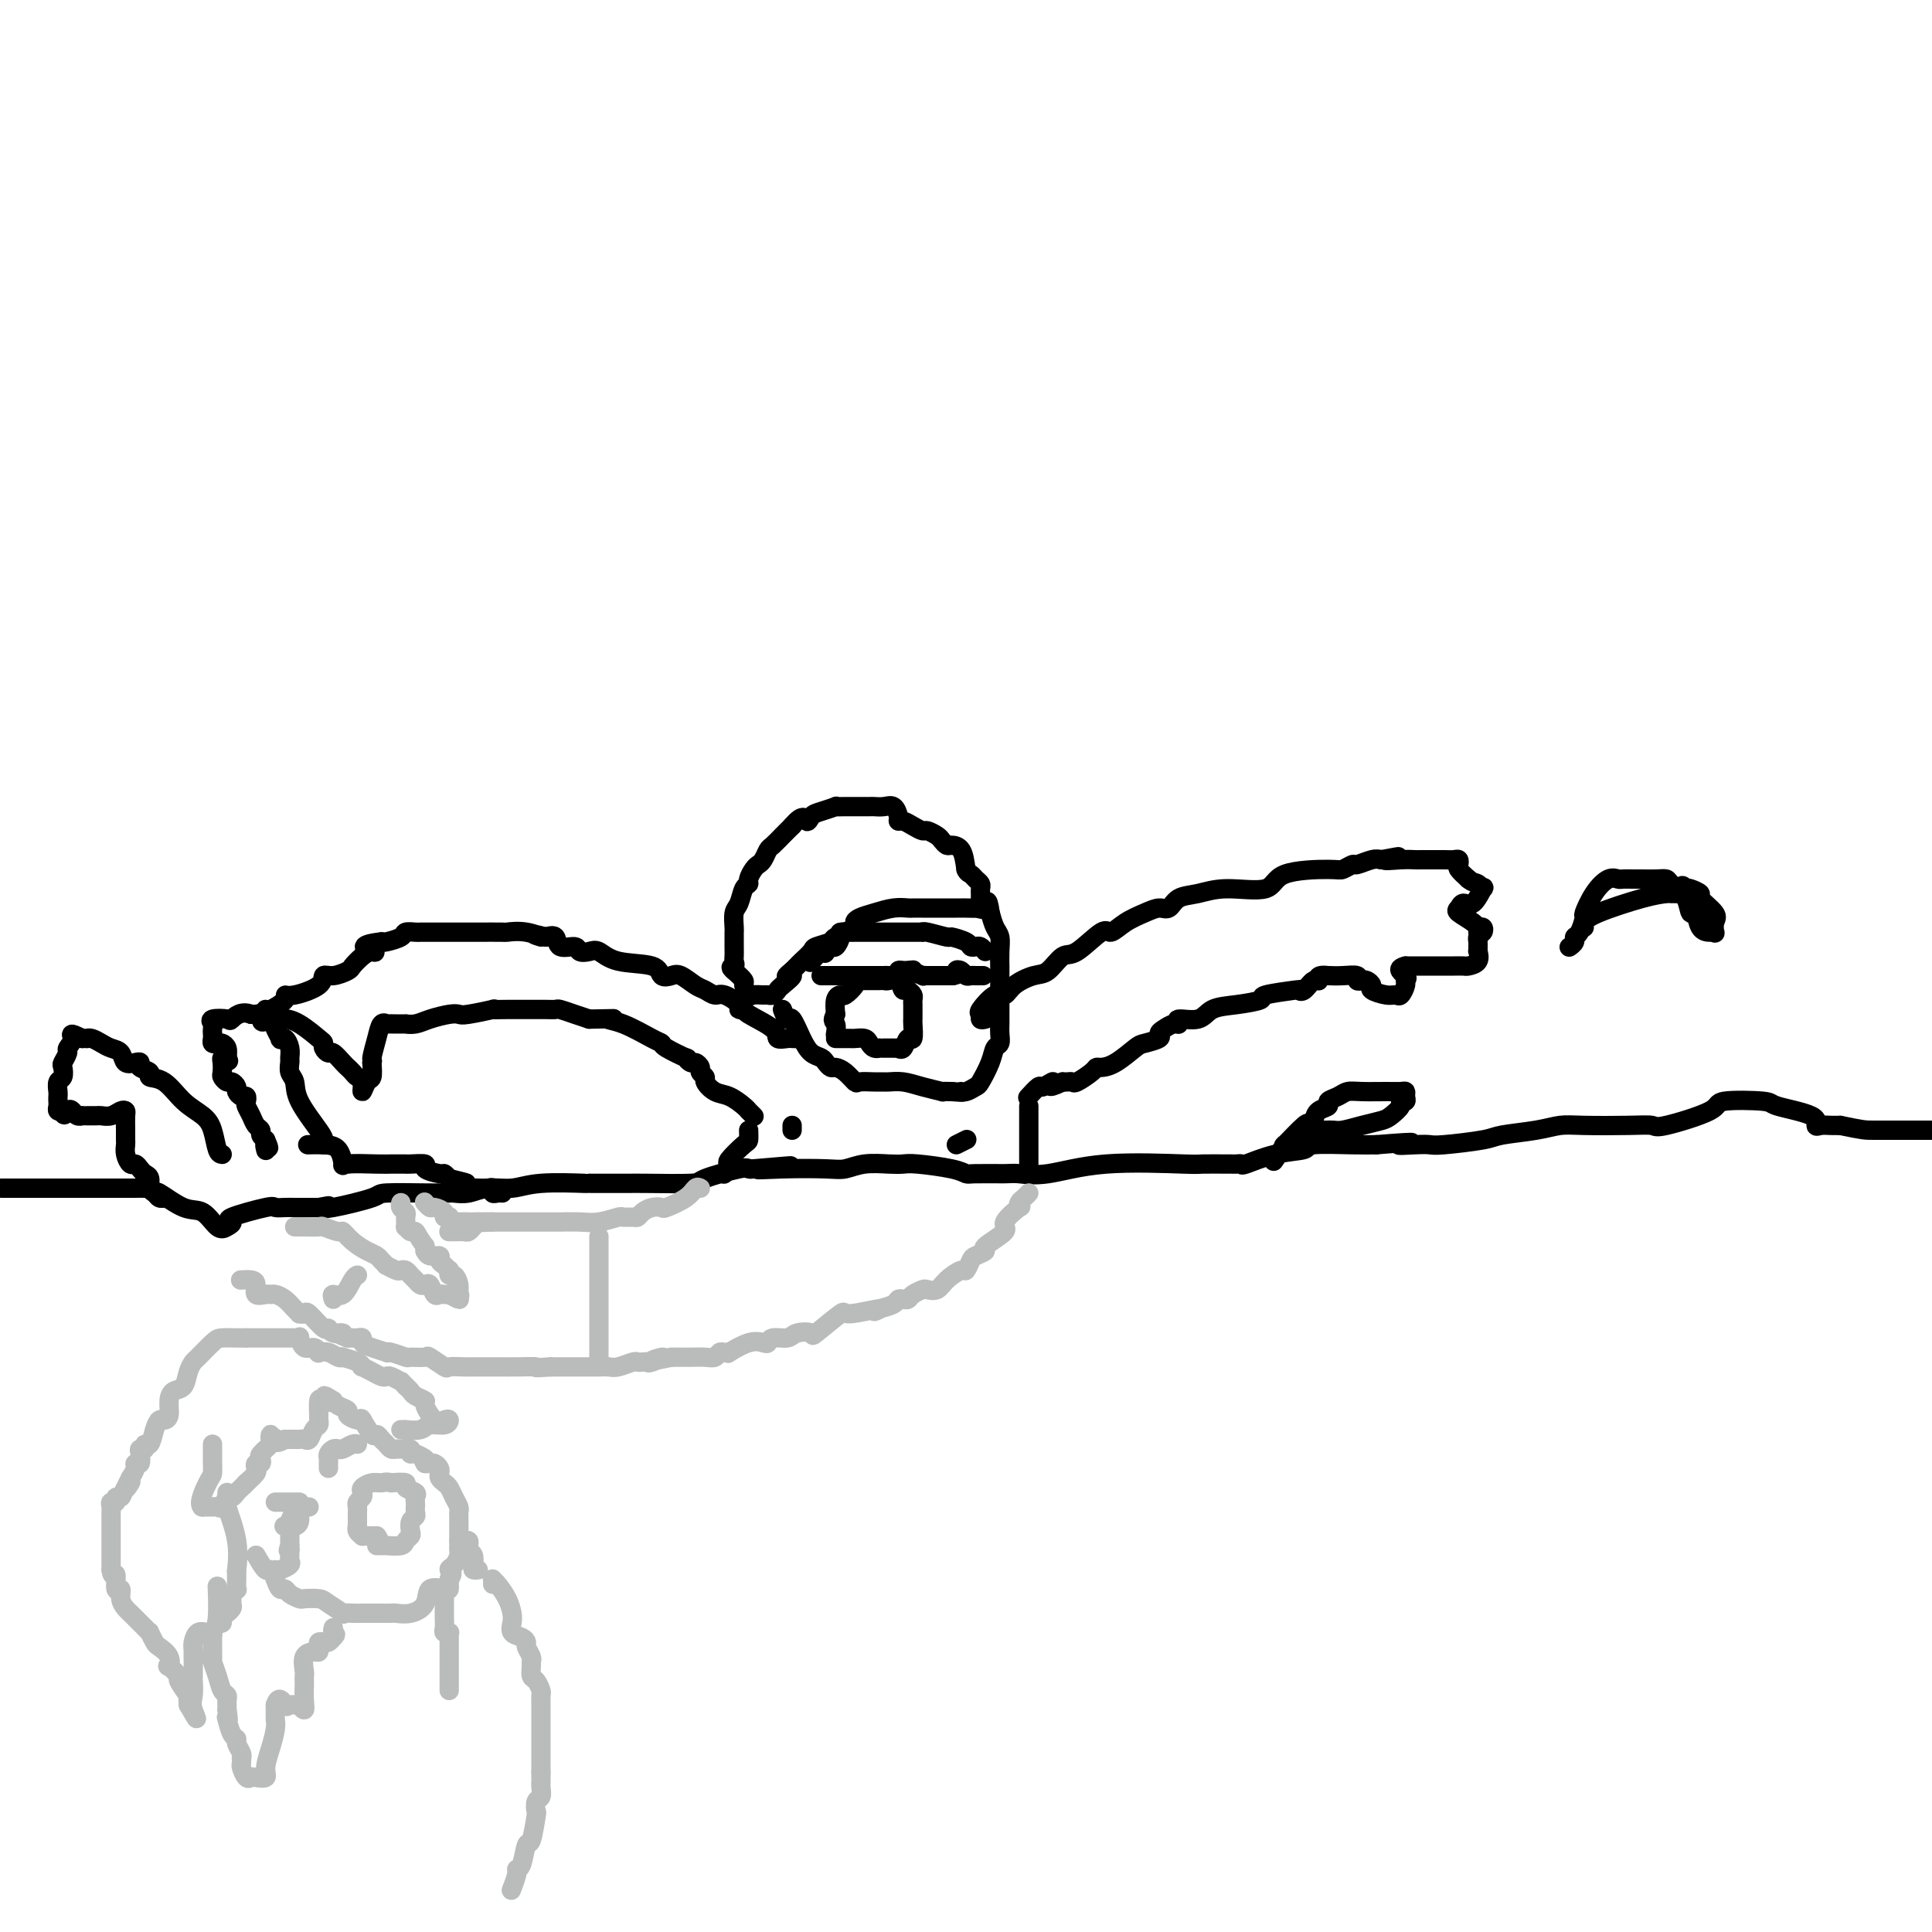 <svg viewBox='0 0 400 400' version='1.1' xmlns='http://www.w3.org/2000/svg' xmlns:xlink='http://www.w3.org/1999/xlink'><g fill='none' stroke='#000000' stroke-width='4' stroke-linecap='round' stroke-linejoin='round'><path d='M162,209c0.358,0.944 0.715,1.888 1,2c0.285,0.112 0.496,-0.608 1,0c0.504,0.608 1.301,2.545 2,4c0.699,1.455 1.300,2.428 2,3c0.700,0.572 1.500,0.744 2,1c0.500,0.256 0.702,0.598 1,1c0.298,0.402 0.694,0.864 1,1c0.306,0.136 0.522,-0.055 1,0c0.478,0.055 1.217,0.354 2,1c0.783,0.646 1.609,1.637 2,2c0.391,0.363 0.348,0.096 1,0c0.652,-0.096 2.000,-0.023 3,0c1.000,0.023 1.653,-0.004 2,0c0.347,0.004 0.389,0.040 1,0c0.611,-0.040 1.791,-0.154 3,0c1.209,0.154 2.448,0.577 4,1c1.552,0.423 3.418,0.845 4,1c0.582,0.155 -0.119,0.044 0,0c0.119,-0.044 1.060,-0.022 2,0'/><path d='M197,226c3.517,0.294 2.308,0.028 2,0c-0.308,-0.028 0.284,0.182 1,0c0.716,-0.182 1.555,-0.755 2,-1c0.445,-0.245 0.498,-0.163 1,-1c0.502,-0.837 1.455,-2.594 2,-4c0.545,-1.406 0.682,-2.463 1,-3c0.318,-0.537 0.817,-0.556 1,-1c0.183,-0.444 0.049,-1.313 0,-2c-0.049,-0.687 -0.013,-1.191 0,-2c0.013,-0.809 0.003,-1.923 0,-3c-0.003,-1.077 -0.001,-2.118 0,-3c0.001,-0.882 0.000,-1.604 0,-2c-0.000,-0.396 0.001,-0.466 0,-1c-0.001,-0.534 -0.003,-1.532 0,-2c0.003,-0.468 0.012,-0.407 0,-1c-0.012,-0.593 -0.044,-1.839 0,-3c0.044,-1.161 0.166,-2.236 0,-3c-0.166,-0.764 -0.619,-1.218 -1,-2c-0.381,-0.782 -0.691,-1.891 -1,-3'/><path d='M205,189c-0.540,-4.094 -0.891,-1.829 -1,-1c-0.109,0.829 0.023,0.222 0,0c-0.023,-0.222 -0.203,-0.060 -1,0c-0.797,0.060 -2.212,0.016 -3,0c-0.788,-0.016 -0.949,-0.004 -1,0c-0.051,0.004 0.007,0.001 -1,0c-1.007,-0.001 -3.081,-0.000 -4,0c-0.919,0.000 -0.685,-0.001 -1,0c-0.315,0.001 -1.179,0.003 -2,0c-0.821,-0.003 -1.599,-0.012 -2,0c-0.401,0.012 -0.424,0.045 -1,0c-0.576,-0.045 -1.706,-0.168 -3,0c-1.294,0.168 -2.754,0.626 -4,1c-1.246,0.374 -2.278,0.663 -3,1c-0.722,0.337 -1.132,0.720 -1,1c0.132,0.280 0.808,0.455 0,1c-0.808,0.545 -3.099,1.459 -4,2c-0.901,0.541 -0.412,0.708 -1,1c-0.588,0.292 -2.251,0.708 -3,1c-0.749,0.292 -0.582,0.460 -1,1c-0.418,0.540 -1.420,1.453 -2,2c-0.580,0.547 -0.737,0.728 -1,1c-0.263,0.272 -0.631,0.636 -1,1'/><path d='M164,201c-2.521,1.973 -0.325,0.907 0,1c0.325,0.093 -1.221,1.346 -2,2c-0.779,0.654 -0.790,0.711 -1,1c-0.210,0.289 -0.619,0.811 -1,1c-0.381,0.189 -0.733,0.044 -1,0c-0.267,-0.044 -0.448,0.014 -1,0c-0.552,-0.014 -1.474,-0.100 -2,0c-0.526,0.100 -0.657,0.388 -1,0c-0.343,-0.388 -0.900,-1.451 -1,-2c-0.100,-0.549 0.257,-0.586 0,-1c-0.257,-0.414 -1.129,-1.207 -2,-2'/><path d='M152,201c-1.238,-0.949 -0.332,-0.821 0,-1c0.332,-0.179 0.089,-0.664 0,-1c-0.089,-0.336 -0.024,-0.522 0,-1c0.024,-0.478 0.005,-1.248 0,-2c-0.005,-0.752 0.002,-1.484 0,-2c-0.002,-0.516 -0.012,-0.814 0,-1c0.012,-0.186 0.046,-0.260 0,-1c-0.046,-0.740 -0.171,-2.148 0,-3c0.171,-0.852 0.637,-1.149 1,-2c0.363,-0.851 0.622,-2.256 1,-3c0.378,-0.744 0.875,-0.828 1,-1c0.125,-0.172 -0.121,-0.431 0,-1c0.121,-0.569 0.609,-1.447 1,-2c0.391,-0.553 0.686,-0.782 1,-1c0.314,-0.218 0.647,-0.426 1,-1c0.353,-0.574 0.724,-1.516 1,-2c0.276,-0.484 0.455,-0.511 1,-1c0.545,-0.489 1.454,-1.439 2,-2c0.546,-0.561 0.727,-0.732 1,-1c0.273,-0.268 0.636,-0.634 1,-1'/><path d='M164,171c2.494,-2.962 2.730,-1.368 3,-1c0.270,0.368 0.575,-0.490 1,-1c0.425,-0.510 0.970,-0.673 2,-1c1.030,-0.327 2.546,-0.820 3,-1c0.454,-0.180 -0.155,-0.048 0,0c0.155,0.048 1.073,0.013 2,0c0.927,-0.013 1.862,-0.003 2,0c0.138,0.003 -0.521,-0.001 0,0c0.521,0.001 2.220,0.007 3,0c0.780,-0.007 0.639,-0.026 1,0c0.361,0.026 1.223,0.097 2,0c0.777,-0.097 1.468,-0.363 2,0c0.532,0.363 0.906,1.355 1,2c0.094,0.645 -0.092,0.942 0,1c0.092,0.058 0.462,-0.125 1,0c0.538,0.125 1.243,0.558 2,1c0.757,0.442 1.565,0.893 2,1c0.435,0.107 0.497,-0.129 1,0c0.503,0.129 1.448,0.624 2,1c0.552,0.376 0.711,0.634 1,1c0.289,0.366 0.706,0.840 1,1c0.294,0.160 0.464,0.005 1,0c0.536,-0.005 1.439,0.142 2,1c0.561,0.858 0.781,2.429 1,4'/><path d='M200,180c0.337,0.798 0.679,0.791 1,1c0.321,0.209 0.622,0.632 1,1c0.378,0.368 0.833,0.680 1,1c0.167,0.320 0.045,0.646 0,1c-0.045,0.354 -0.012,0.734 0,1c0.012,0.266 0.003,0.418 0,1c-0.003,0.582 -0.001,1.595 0,2c0.001,0.405 0.000,0.203 0,0'/><path d='M173,215c0.212,0.002 0.424,0.003 1,0c0.576,-0.003 1.516,-0.011 2,0c0.484,0.011 0.512,0.041 1,0c0.488,-0.041 1.437,-0.155 2,0c0.563,0.155 0.741,0.577 1,1c0.259,0.423 0.598,0.845 1,1c0.402,0.155 0.868,0.042 1,0c0.132,-0.042 -0.071,-0.012 0,0c0.071,0.012 0.414,0.005 1,0c0.586,-0.005 1.414,-0.010 2,0c0.586,0.010 0.931,0.034 1,0c0.069,-0.034 -0.139,-0.125 0,0c0.139,0.125 0.626,0.465 1,0c0.374,-0.465 0.636,-1.735 1,-2c0.364,-0.265 0.830,0.476 1,0c0.170,-0.476 0.046,-2.169 0,-3c-0.046,-0.831 -0.012,-0.800 0,-1c0.012,-0.200 0.004,-0.631 0,-1c-0.004,-0.369 -0.004,-0.676 0,-1c0.004,-0.324 0.011,-0.664 0,-1c-0.011,-0.336 -0.042,-0.667 0,-1c0.042,-0.333 0.155,-0.666 0,-1c-0.155,-0.334 -0.577,-0.667 -1,-1'/><path d='M188,205c-0.350,-0.962 -0.725,0.135 -1,0c-0.275,-0.135 -0.451,-1.500 -1,-2c-0.549,-0.500 -1.469,-0.134 -2,0c-0.531,0.134 -0.671,0.036 -1,0c-0.329,-0.036 -0.847,-0.010 -1,0c-0.153,0.010 0.061,0.003 0,0c-0.061,-0.003 -0.395,-0.001 -1,0c-0.605,0.001 -1.481,0.002 -2,0c-0.519,-0.002 -0.682,-0.007 -1,0c-0.318,0.007 -0.792,0.026 -1,0c-0.208,-0.026 -0.150,-0.096 0,0c0.150,0.096 0.394,0.360 0,1c-0.394,0.640 -1.425,1.656 -2,2c-0.575,0.344 -0.693,0.016 -1,0c-0.307,-0.016 -0.802,0.281 -1,1c-0.198,0.719 -0.099,1.859 0,3'/><path d='M173,210c-0.929,1.417 -0.250,1.458 0,2c0.250,0.542 0.071,1.583 0,2c-0.071,0.417 -0.036,0.208 0,0'/><path d='M170,202c0.097,-0.000 0.193,-0.000 1,0c0.807,0.000 2.324,0.000 3,0c0.676,-0.000 0.510,-0.000 1,0c0.490,0.000 1.637,0.000 2,0c0.363,-0.000 -0.058,-0.000 0,0c0.058,0.000 0.594,0.000 1,0c0.406,-0.000 0.682,-0.000 1,0c0.318,0.000 0.677,0.000 1,0c0.323,-0.000 0.610,-0.000 1,0c0.390,0.000 0.883,0.001 1,0c0.117,-0.001 -0.141,-0.004 0,0c0.141,0.004 0.681,0.015 1,0c0.319,-0.015 0.415,-0.056 1,0c0.585,0.056 1.657,0.207 2,0c0.343,-0.207 -0.045,-0.774 0,-1c0.045,-0.226 0.522,-0.113 1,0'/><path d='M187,201c2.958,-0.215 1.853,-0.254 2,0c0.147,0.254 1.544,0.800 2,1c0.456,0.200 -0.031,0.054 0,0c0.031,-0.054 0.581,-0.014 1,0c0.419,0.014 0.708,0.004 1,0c0.292,-0.004 0.586,-0.001 1,0c0.414,0.001 0.946,0.000 1,0c0.054,-0.000 -0.370,-0.000 0,0c0.370,0.000 1.534,0.000 2,0c0.466,-0.000 0.233,-0.000 0,0'/><path d='M197,202c1.726,-0.056 1.040,-0.694 1,-1c-0.040,-0.306 0.567,-0.278 1,0c0.433,0.278 0.693,0.806 1,1c0.307,0.194 0.659,0.052 1,0c0.341,-0.052 0.669,-0.015 1,0c0.331,0.015 0.666,0.007 1,0'/><path d='M203,202c1.000,0.000 0.500,0.000 0,0'/><path d='M204,197c-0.338,-0.417 -0.676,-0.834 -1,-1c-0.324,-0.166 -0.633,-0.082 -1,0c-0.367,0.082 -0.792,0.162 -1,0c-0.208,-0.162 -0.199,-0.565 -1,-1c-0.801,-0.435 -2.410,-0.901 -3,-1c-0.590,-0.099 -0.160,0.170 -1,0c-0.840,-0.170 -2.950,-0.778 -4,-1c-1.050,-0.222 -1.040,-0.060 -1,0c0.040,0.060 0.110,0.016 0,0c-0.110,-0.016 -0.399,-0.004 -1,0c-0.601,0.004 -1.513,0.001 -2,0c-0.487,-0.001 -0.551,-0.000 -1,0c-0.449,0.000 -1.285,0.000 -2,0c-0.715,-0.000 -1.310,-0.000 -2,0c-0.690,0.000 -1.477,-0.000 -2,0c-0.523,0.000 -0.783,0.000 -1,0c-0.217,-0.000 -0.392,-0.000 -1,0c-0.608,0.000 -1.651,0.002 -2,0c-0.349,-0.002 -0.006,-0.007 0,0c0.006,0.007 -0.327,0.026 -1,0c-0.673,-0.026 -1.686,-0.095 -2,0c-0.314,0.095 0.070,0.355 0,1c-0.070,0.645 -0.596,1.674 -1,2c-0.404,0.326 -0.687,-0.050 -1,0c-0.313,0.050 -0.657,0.525 -1,1'/><path d='M171,197c-0.435,0.651 -0.024,0.278 0,0c0.024,-0.278 -0.340,-0.459 -1,0c-0.660,0.459 -1.617,1.560 -2,2c-0.383,0.440 -0.191,0.220 0,0'/><path d='M165,215c-0.372,0.010 -0.745,0.021 -1,0c-0.255,-0.021 -0.393,-0.072 -1,0c-0.607,0.072 -1.684,0.269 -2,0c-0.316,-0.269 0.128,-1.002 -1,-2c-1.128,-0.998 -3.829,-2.261 -5,-3c-1.171,-0.739 -0.813,-0.954 -1,-1c-0.187,-0.046 -0.918,0.075 -1,0c-0.082,-0.075 0.485,-0.348 0,-1c-0.485,-0.652 -2.020,-1.685 -3,-2c-0.980,-0.315 -1.403,0.087 -2,0c-0.597,-0.087 -1.368,-0.662 -2,-1c-0.632,-0.338 -1.123,-0.437 -2,-1c-0.877,-0.563 -2.138,-1.588 -3,-2c-0.862,-0.412 -1.323,-0.209 -2,0c-0.677,0.209 -1.570,0.424 -2,0c-0.430,-0.424 -0.396,-1.485 -2,-2c-1.604,-0.515 -4.848,-0.482 -7,-1c-2.152,-0.518 -3.214,-1.587 -4,-2c-0.786,-0.413 -1.295,-0.171 -2,0c-0.705,0.171 -1.606,0.269 -2,0c-0.394,-0.269 -0.281,-0.907 -1,-1c-0.719,-0.093 -2.271,0.360 -3,0c-0.729,-0.360 -0.637,-1.531 -1,-2c-0.363,-0.469 -1.182,-0.234 -2,0'/><path d='M113,194c-4.442,-1.177 -1.547,-0.119 -1,0c0.547,0.119 -1.254,-0.700 -3,-1c-1.746,-0.300 -3.437,-0.080 -4,0c-0.563,0.080 0.002,0.022 -1,0c-1.002,-0.022 -3.570,-0.006 -5,0c-1.430,0.006 -1.721,0.002 -2,0c-0.279,-0.002 -0.547,-0.000 -1,0c-0.453,0.000 -1.091,0.000 -2,0c-0.909,-0.000 -2.088,0.000 -3,0c-0.912,-0.000 -1.558,-0.001 -2,0c-0.442,0.001 -0.680,0.003 -1,0c-0.320,-0.003 -0.723,-0.011 -1,0c-0.277,0.011 -0.428,0.042 -1,0c-0.572,-0.042 -1.566,-0.155 -2,0c-0.434,0.155 -0.309,0.580 -1,1c-0.691,0.420 -2.197,0.834 -3,1c-0.803,0.166 -0.901,0.083 -1,0'/><path d='M79,195c-5.737,0.616 -3.080,1.656 -2,2c1.080,0.344 0.581,-0.009 0,0c-0.581,0.009 -1.246,0.379 -2,1c-0.754,0.621 -1.599,1.492 -2,2c-0.401,0.508 -0.359,0.651 -1,1c-0.641,0.349 -1.966,0.902 -3,1c-1.034,0.098 -1.777,-0.259 -2,0c-0.223,0.259 0.074,1.135 -1,2c-1.074,0.865 -3.518,1.720 -5,2c-1.482,0.280 -2.002,-0.013 -2,0c0.002,0.013 0.526,0.333 0,1c-0.526,0.667 -2.103,1.679 -3,2c-0.897,0.321 -1.113,-0.051 -1,0c0.113,0.051 0.557,0.526 1,1'/><path d='M56,210c-3.575,2.532 -1.011,1.360 1,1c2.011,-0.360 3.470,0.090 5,1c1.530,0.910 3.130,2.281 4,3c0.870,0.719 1.010,0.788 1,1c-0.010,0.212 -0.172,0.568 0,1c0.172,0.432 0.676,0.942 1,1c0.324,0.058 0.468,-0.335 1,0c0.532,0.335 1.453,1.397 2,2c0.547,0.603 0.720,0.745 1,1c0.280,0.255 0.666,0.621 1,1c0.334,0.379 0.615,0.769 1,1c0.385,0.231 0.874,0.302 1,1c0.126,0.698 -0.111,2.022 0,2c0.111,-0.022 0.568,-1.391 1,-2c0.432,-0.609 0.838,-0.460 1,-1c0.162,-0.540 0.081,-1.770 0,-3'/><path d='M77,220c0.260,-0.651 -0.089,-0.280 0,-1c0.089,-0.720 0.618,-2.533 1,-4c0.382,-1.467 0.618,-2.589 1,-3c0.382,-0.411 0.910,-0.110 1,0c0.090,0.110 -0.258,0.030 0,0c0.258,-0.030 1.120,-0.011 2,0c0.880,0.011 1.776,0.013 2,0c0.224,-0.013 -0.224,-0.042 0,0c0.224,0.042 1.120,0.156 2,0c0.880,-0.156 1.744,-0.581 3,-1c1.256,-0.419 2.906,-0.830 4,-1c1.094,-0.170 1.634,-0.098 2,0c0.366,0.098 0.557,0.222 2,0c1.443,-0.222 4.136,-0.792 5,-1c0.864,-0.208 -0.103,-0.056 0,0c0.103,0.056 1.274,0.015 3,0c1.726,-0.015 4.005,-0.005 5,0c0.995,0.005 0.706,0.004 1,0c0.294,-0.004 1.170,-0.012 2,0c0.830,0.012 1.614,0.045 2,0c0.386,-0.045 0.373,-0.166 1,0c0.627,0.166 1.893,0.619 3,1c1.107,0.381 2.053,0.691 3,1'/><path d='M122,211c7.465,-0.170 4.627,-0.097 4,0c-0.627,0.097 0.958,0.216 3,1c2.042,0.784 4.543,2.233 6,3c1.457,0.767 1.872,0.850 2,1c0.128,0.150 -0.030,0.365 1,1c1.030,0.635 3.247,1.690 4,2c0.753,0.310 0.043,-0.124 0,0c-0.043,0.124 0.581,0.807 1,1c0.419,0.193 0.633,-0.104 1,0c0.367,0.104 0.888,0.609 1,1c0.112,0.391 -0.186,0.667 0,1c0.186,0.333 0.855,0.723 1,1c0.145,0.277 -0.234,0.443 0,1c0.234,0.557 1.081,1.507 2,2c0.919,0.493 1.910,0.528 3,1c1.090,0.472 2.278,1.381 3,2c0.722,0.619 0.977,0.950 1,1c0.023,0.050 -0.186,-0.179 0,0c0.186,0.179 0.767,0.765 1,1c0.233,0.235 0.116,0.117 0,0'/><path d='M204,211c-0.443,0.108 -0.887,0.216 -1,0c-0.113,-0.216 0.103,-0.757 0,-1c-0.103,-0.243 -0.526,-0.188 0,-1c0.526,-0.812 2.002,-2.491 3,-3c0.998,-0.509 1.517,0.154 2,0c0.483,-0.154 0.931,-1.123 2,-2c1.069,-0.877 2.759,-1.662 4,-2c1.241,-0.338 2.033,-0.229 3,-1c0.967,-0.771 2.109,-2.423 3,-3c0.891,-0.577 1.529,-0.080 3,-1c1.471,-0.920 3.773,-3.256 5,-4c1.227,-0.744 1.379,0.104 2,0c0.621,-0.104 1.712,-1.159 3,-2c1.288,-0.841 2.773,-1.468 4,-2c1.227,-0.532 2.196,-0.970 3,-1c0.804,-0.030 1.441,0.349 2,0c0.559,-0.349 1.039,-1.424 2,-2c0.961,-0.576 2.404,-0.652 4,-1c1.596,-0.348 3.343,-0.968 6,-1c2.657,-0.032 6.222,0.523 8,0c1.778,-0.523 1.770,-2.125 4,-3c2.230,-0.875 6.698,-1.023 9,-1c2.302,0.023 2.437,0.216 3,0c0.563,-0.216 1.553,-0.841 2,-1c0.447,-0.159 0.351,0.150 1,0c0.649,-0.150 2.043,-0.757 3,-1c0.957,-0.243 1.479,-0.121 2,0'/><path d='M286,178c6.587,-1.238 2.054,-0.332 1,0c-1.054,0.332 1.372,0.089 3,0c1.628,-0.089 2.459,-0.024 3,0c0.541,0.024 0.792,0.006 1,0c0.208,-0.006 0.374,-0.001 1,0c0.626,0.001 1.712,-0.000 2,0c0.288,0.000 -0.224,0.003 0,0c0.224,-0.003 1.183,-0.013 2,0c0.817,0.013 1.492,0.048 2,0c0.508,-0.048 0.847,-0.178 1,0c0.153,0.178 0.118,0.663 0,1c-0.118,0.337 -0.319,0.525 0,1c0.319,0.475 1.160,1.238 2,2'/><path d='M304,182c0.863,0.771 1.521,0.699 2,1c0.479,0.301 0.781,0.973 1,1c0.219,0.027 0.357,-0.593 0,0c-0.357,0.593 -1.210,2.400 -2,3c-0.790,0.600 -1.519,-0.007 -2,0c-0.481,0.007 -0.714,0.628 -1,1c-0.286,0.372 -0.626,0.496 0,1c0.626,0.504 2.217,1.389 3,2c0.783,0.611 0.756,0.947 1,1c0.244,0.053 0.758,-0.178 1,0c0.242,0.178 0.212,0.765 0,1c-0.212,0.235 -0.606,0.117 -1,0'/><path d='M306,193c0.619,0.951 0.165,0.827 0,1c-0.165,0.173 -0.042,0.641 0,1c0.042,0.359 0.004,0.608 0,1c-0.004,0.392 0.025,0.928 0,1c-0.025,0.072 -0.105,-0.321 0,0c0.105,0.321 0.394,1.354 0,2c-0.394,0.646 -1.471,0.905 -2,1c-0.529,0.095 -0.510,0.025 -1,0c-0.490,-0.025 -1.489,-0.007 -2,0c-0.511,0.007 -0.532,0.002 -1,0c-0.468,-0.002 -1.381,-0.000 -2,0c-0.619,0.000 -0.944,0.000 -1,0c-0.056,-0.000 0.158,-0.000 0,0c-0.158,0.000 -0.686,0.000 -1,0c-0.314,-0.000 -0.413,-0.000 -1,0c-0.587,0.000 -1.663,0.000 -2,0c-0.337,-0.000 0.063,-0.000 0,0c-0.063,0.000 -0.589,0.000 -1,0c-0.411,-0.000 -0.705,-0.000 -1,0'/><path d='M291,200c-2.317,0.554 -0.609,1.441 0,2c0.609,0.559 0.120,0.792 0,1c-0.120,0.208 0.128,0.393 0,1c-0.128,0.607 -0.632,1.638 -1,2c-0.368,0.362 -0.599,0.055 -1,0c-0.401,-0.055 -0.972,0.143 -2,0c-1.028,-0.143 -2.515,-0.626 -3,-1c-0.485,-0.374 0.030,-0.640 0,-1c-0.030,-0.360 -0.605,-0.814 -1,-1c-0.395,-0.186 -0.609,-0.102 -1,0c-0.391,0.102 -0.961,0.223 -1,0c-0.039,-0.223 0.451,-0.791 0,-1c-0.451,-0.209 -1.843,-0.060 -3,0c-1.157,0.060 -2.078,0.030 -3,0'/><path d='M275,202c-2.740,-0.360 -2.091,0.740 -2,1c0.091,0.260 -0.377,-0.320 -1,0c-0.623,0.320 -1.403,1.539 -2,2c-0.597,0.461 -1.011,0.165 -1,0c0.011,-0.165 0.449,-0.200 -1,0c-1.449,0.200 -4.784,0.636 -6,1c-1.216,0.364 -0.313,0.657 -1,1c-0.687,0.343 -2.964,0.737 -5,1c-2.036,0.263 -3.830,0.395 -5,1c-1.170,0.605 -1.717,1.682 -3,2c-1.283,0.318 -3.301,-0.122 -4,0c-0.699,0.122 -0.080,0.806 0,1c0.080,0.194 -0.381,-0.102 -1,0c-0.619,0.102 -1.396,0.603 -2,1c-0.604,0.397 -1.036,0.691 -1,1c0.036,0.309 0.539,0.633 0,1c-0.539,0.367 -2.120,0.777 -3,1c-0.880,0.223 -1.060,0.258 -2,1c-0.940,0.742 -2.641,2.192 -4,3c-1.359,0.808 -2.378,0.973 -3,1c-0.622,0.027 -0.849,-0.084 -1,0c-0.151,0.084 -0.225,0.362 -1,1c-0.775,0.638 -2.249,1.635 -3,2c-0.751,0.365 -0.779,0.098 -1,0c-0.221,-0.098 -0.635,-0.028 -1,0c-0.365,0.028 -0.683,0.014 -1,0'/><path d='M220,224c-4.052,1.942 -2.182,0.296 -2,0c0.182,-0.296 -1.324,0.758 -2,1c-0.676,0.242 -0.521,-0.327 -1,0c-0.479,0.327 -1.590,1.550 -2,2c-0.410,0.450 -0.117,0.129 0,0c0.117,-0.129 0.059,-0.064 0,0'/><path d='M67,237c-0.002,-0.349 -0.004,-0.698 0,-1c0.004,-0.302 0.015,-0.557 -1,-2c-1.015,-1.443 -3.057,-4.074 -4,-6c-0.943,-1.926 -0.788,-3.149 -1,-4c-0.212,-0.851 -0.792,-1.332 -1,-2c-0.208,-0.668 -0.046,-1.524 0,-2c0.046,-0.476 -0.025,-0.570 0,-1c0.025,-0.430 0.147,-1.194 0,-2c-0.147,-0.806 -0.561,-1.655 -1,-2c-0.439,-0.345 -0.901,-0.187 -1,0c-0.099,0.187 0.167,0.404 0,0c-0.167,-0.404 -0.766,-1.428 -1,-2c-0.234,-0.572 -0.104,-0.693 0,-1c0.104,-0.307 0.183,-0.800 0,-1c-0.183,-0.200 -0.626,-0.106 -1,0c-0.374,0.106 -0.677,0.224 -1,0c-0.323,-0.224 -0.664,-0.791 -1,-1c-0.336,-0.209 -0.667,-0.060 -1,0c-0.333,0.060 -0.666,0.030 -1,0'/><path d='M52,210c-2.132,-0.860 -3.461,0.491 -4,1c-0.539,0.509 -0.288,0.178 -1,0c-0.712,-0.178 -2.387,-0.203 -3,0c-0.613,0.203 -0.165,0.632 0,1c0.165,0.368 0.047,0.673 0,1c-0.047,0.327 -0.024,0.675 0,1c0.024,0.325 0.049,0.625 0,1c-0.049,0.375 -0.170,0.824 0,1c0.170,0.176 0.633,0.078 1,0c0.367,-0.078 0.637,-0.136 1,0c0.363,0.136 0.818,0.468 1,1c0.182,0.532 0.091,1.266 0,2'/><path d='M47,219c0.525,1.246 0.336,0.361 0,0c-0.336,-0.361 -0.819,-0.198 -1,0c-0.181,0.198 -0.060,0.430 0,1c0.060,0.570 0.058,1.476 0,2c-0.058,0.524 -0.174,0.665 0,1c0.174,0.335 0.638,0.864 1,1c0.362,0.136 0.623,-0.122 1,0c0.377,0.122 0.872,0.624 1,1c0.128,0.376 -0.110,0.625 0,1c0.110,0.375 0.568,0.877 1,1c0.432,0.123 0.836,-0.132 1,0c0.164,0.132 0.086,0.651 0,1c-0.086,0.349 -0.182,0.527 0,1c0.182,0.473 0.640,1.240 1,2c0.360,0.760 0.622,1.513 1,2c0.378,0.487 0.871,0.708 1,1c0.129,0.292 -0.106,0.655 0,1c0.106,0.345 0.553,0.673 1,1'/><path d='M55,236c1.238,2.798 0.333,1.292 0,1c-0.333,-0.292 -0.095,0.631 0,1c0.095,0.369 0.048,0.185 0,0'/><path d='M46,239c-0.344,-0.045 -0.689,-0.089 -1,-1c-0.311,-0.911 -0.589,-2.688 -1,-4c-0.411,-1.312 -0.956,-2.158 -2,-3c-1.044,-0.842 -2.589,-1.678 -4,-3c-1.411,-1.322 -2.689,-3.128 -4,-4c-1.311,-0.872 -2.654,-0.808 -3,-1c-0.346,-0.192 0.307,-0.638 0,-1c-0.307,-0.362 -1.573,-0.640 -2,-1c-0.427,-0.360 -0.015,-0.803 0,-1c0.015,-0.197 -0.366,-0.146 -1,0c-0.634,0.146 -1.521,0.389 -2,0c-0.479,-0.389 -0.549,-1.411 -1,-2c-0.451,-0.589 -1.283,-0.746 -2,-1c-0.717,-0.254 -1.319,-0.604 -2,-1c-0.681,-0.396 -1.440,-0.838 -2,-1c-0.560,-0.162 -0.920,-0.044 -1,0c-0.080,0.044 0.120,0.012 0,0c-0.120,-0.012 -0.560,-0.006 -1,0'/><path d='M17,215c-3.018,-1.506 -2.063,-0.769 -2,0c0.063,0.769 -0.767,1.572 -1,2c-0.233,0.428 0.130,0.481 0,1c-0.130,0.519 -0.753,1.505 -1,2c-0.247,0.495 -0.119,0.500 0,1c0.119,0.500 0.228,1.496 0,2c-0.228,0.504 -0.793,0.516 -1,1c-0.207,0.484 -0.056,1.440 0,2c0.056,0.560 0.019,0.724 0,1c-0.019,0.276 -0.019,0.662 0,1c0.019,0.338 0.057,0.627 0,1c-0.057,0.373 -0.208,0.831 0,1c0.208,0.169 0.774,0.048 1,0c0.226,-0.048 0.113,-0.024 0,0'/><path d='M13,230c0.178,1.563 0.621,0.471 1,0c0.379,-0.471 0.692,-0.322 1,0c0.308,0.322 0.611,0.819 1,1c0.389,0.181 0.863,0.048 1,0c0.137,-0.048 -0.063,-0.012 0,0c0.063,0.012 0.387,-0.000 1,0c0.613,0.000 1.513,0.014 2,0c0.487,-0.014 0.561,-0.055 1,0c0.439,0.055 1.242,0.205 2,0c0.758,-0.205 1.471,-0.766 2,-1c0.529,-0.234 0.873,-0.140 1,0c0.127,0.140 0.036,0.326 0,1c-0.036,0.674 -0.018,1.837 0,3'/><path d='M26,234c-0.003,1.035 -0.012,1.621 0,2c0.012,0.379 0.045,0.549 0,1c-0.045,0.451 -0.167,1.182 0,2c0.167,0.818 0.623,1.724 1,2c0.377,0.276 0.675,-0.077 1,0c0.325,0.077 0.679,0.584 1,1c0.321,0.416 0.611,0.742 1,1c0.389,0.258 0.879,0.447 1,1c0.121,0.553 -0.125,1.469 0,2c0.125,0.531 0.621,0.679 1,1c0.379,0.321 0.640,0.817 1,1c0.360,0.183 0.817,0.052 1,0c0.183,-0.052 0.091,-0.026 0,0'/><path d='M1,246c-0.595,-0.000 -1.190,-0.000 0,0c1.190,0.000 4.165,0.000 7,0c2.835,-0.000 5.529,-0.001 9,0c3.471,0.001 7.719,0.005 10,0c2.281,-0.005 2.597,-0.018 3,0c0.403,0.018 0.894,0.069 1,0c0.106,-0.069 -0.173,-0.256 0,0c0.173,0.256 0.798,0.955 1,1c0.202,0.045 -0.021,-0.565 1,0c1.021,0.565 3.284,2.306 5,3c1.716,0.694 2.884,0.342 4,1c1.116,0.658 2.180,2.326 3,3c0.820,0.674 1.395,0.352 2,0c0.605,-0.352 1.240,-0.735 1,-1c-0.240,-0.265 -1.356,-0.411 0,-1c1.356,-0.589 5.182,-1.622 7,-2c1.818,-0.378 1.628,-0.101 2,0c0.372,0.101 1.306,0.027 2,0c0.694,-0.027 1.148,-0.007 2,0c0.852,0.007 2.100,0.002 3,0c0.900,-0.002 1.450,-0.001 2,0'/><path d='M66,250c3.479,-0.647 1.678,-0.264 1,0c-0.678,0.264 -0.231,0.411 2,0c2.231,-0.411 6.247,-1.378 8,-2c1.753,-0.622 1.244,-0.899 3,-1c1.756,-0.101 5.779,-0.027 8,0c2.221,0.027 2.642,0.008 3,0c0.358,-0.008 0.653,-0.006 1,0c0.347,0.006 0.745,0.017 1,0c0.255,-0.017 0.365,-0.061 1,0c0.635,0.061 1.793,0.227 3,0c1.207,-0.227 2.463,-0.845 4,-1c1.537,-0.155 3.357,0.155 5,0c1.643,-0.155 3.110,-0.774 6,-1c2.890,-0.226 7.204,-0.061 9,0c1.796,0.061 1.074,0.016 1,0c-0.074,-0.016 0.501,-0.004 1,0c0.499,0.004 0.921,0.001 1,0c0.079,-0.001 -0.184,0.000 0,0c0.184,-0.000 0.817,-0.002 2,0c1.183,0.002 2.916,0.007 4,0c1.084,-0.007 1.519,-0.026 4,0c2.481,0.026 7.007,0.098 9,0c1.993,-0.098 1.452,-0.367 3,-1c1.548,-0.633 5.186,-1.632 7,-2c1.814,-0.368 1.804,-0.105 2,0c0.196,0.105 0.598,0.053 1,0'/><path d='M156,242c14.266,-1.239 4.929,-0.336 2,0c-2.929,0.336 0.548,0.104 4,0c3.452,-0.104 6.879,-0.080 9,0c2.121,0.080 2.938,0.217 4,0c1.062,-0.217 2.371,-0.787 4,-1c1.629,-0.213 3.578,-0.067 5,0c1.422,0.067 2.316,0.056 3,0c0.684,-0.056 1.156,-0.159 3,0c1.844,0.159 5.058,0.578 7,1c1.942,0.422 2.612,0.847 3,1c0.388,0.153 0.494,0.033 2,0c1.506,-0.033 4.411,0.019 6,0c1.589,-0.019 1.861,-0.110 3,0c1.139,0.110 3.146,0.422 6,0c2.854,-0.422 6.554,-1.577 12,-2c5.446,-0.423 12.639,-0.113 16,0c3.361,0.113 2.890,0.030 4,0c1.110,-0.030 3.799,-0.006 5,0c1.201,0.006 0.913,-0.005 1,0c0.087,0.005 0.550,0.027 1,0c0.450,-0.027 0.888,-0.102 1,0c0.112,0.102 -0.102,0.381 1,0c1.102,-0.381 3.519,-1.423 6,-2c2.481,-0.577 5.026,-0.691 6,-1c0.974,-0.309 0.378,-0.814 2,-1c1.622,-0.186 5.464,-0.053 8,0c2.536,0.053 3.768,0.027 5,0'/><path d='M285,237c11.514,-0.929 6.300,-0.252 5,0c-1.300,0.252 1.313,0.079 3,0c1.687,-0.079 2.446,-0.062 3,0c0.554,0.062 0.903,0.171 3,0c2.097,-0.171 5.942,-0.620 8,-1c2.058,-0.380 2.328,-0.690 4,-1c1.672,-0.310 4.746,-0.620 7,-1c2.254,-0.380 3.689,-0.831 5,-1c1.311,-0.169 2.500,-0.054 5,0c2.500,0.054 6.312,0.049 9,0c2.688,-0.049 4.252,-0.143 5,0c0.748,0.143 0.681,0.524 3,0c2.319,-0.524 7.025,-1.953 9,-3c1.975,-1.047 1.218,-1.713 3,-2c1.782,-0.287 6.101,-0.196 8,0c1.899,0.196 1.376,0.497 3,1c1.624,0.503 5.394,1.206 7,2c1.606,0.794 1.049,1.677 1,2c-0.049,0.323 0.410,0.087 1,0c0.590,-0.087 1.311,-0.025 2,0c0.689,0.025 1.344,0.012 2,0'/><path d='M381,233c4.869,1.000 5.042,1.000 7,1c1.958,-0.000 5.702,0.000 8,0c2.298,0.000 3.149,0.000 4,0'/><path d='M213,229c0.000,0.375 0.000,0.750 0,1c0.000,0.250 0.000,0.375 0,1c-0.000,0.625 0.000,1.750 0,3c0.000,1.250 -0.000,2.625 0,3c0.000,0.375 0.000,-0.250 0,0c-0.000,0.250 -0.000,1.374 0,2c0.000,0.626 0.000,0.756 0,1c0.000,0.244 0.000,0.604 0,1c-0.000,0.396 0.000,0.827 0,1c0.000,0.173 0.000,0.086 0,0'/><path d='M155,234c0.023,0.817 0.046,1.633 0,2c-0.046,0.367 -0.160,0.284 -1,1c-0.840,0.716 -2.408,2.231 -3,3c-0.592,0.769 -0.210,0.794 0,1c0.210,0.206 0.249,0.594 0,1c-0.249,0.406 -0.785,0.830 -1,1c-0.215,0.170 -0.107,0.085 0,0'/><path d='M164,234c0.000,-0.417 0.000,-0.833 0,-1c0.000,-0.167 0.000,-0.083 0,0'/><path d='M198,237c0.833,-0.417 1.667,-0.833 2,-1c0.333,-0.167 0.167,-0.083 0,0'/><path d='M64,237c-0.258,0.006 -0.515,0.012 0,0c0.515,-0.012 1.804,-0.042 3,0c1.196,0.042 2.299,0.155 3,1c0.701,0.845 1.000,2.423 1,3c0.000,0.577 -0.298,0.155 1,0c1.298,-0.155 4.194,-0.041 6,0c1.806,0.041 2.522,0.011 3,0c0.478,-0.011 0.717,-0.003 1,0c0.283,0.003 0.610,0.000 1,0c0.390,-0.000 0.844,0.003 1,0c0.156,-0.003 0.014,-0.011 0,0c-0.014,0.011 0.101,0.041 1,0c0.899,-0.041 2.584,-0.152 3,0c0.416,0.152 -0.435,0.566 0,1c0.435,0.434 2.156,0.886 3,1c0.844,0.114 0.813,-0.110 1,0c0.187,0.110 0.594,0.555 1,1'/><path d='M93,244c5.098,1.249 3.344,0.871 3,1c-0.344,0.129 0.721,0.766 1,1c0.279,0.234 -0.227,0.067 0,0c0.227,-0.067 1.188,-0.032 2,0c0.812,0.032 1.475,0.061 2,0c0.525,-0.061 0.911,-0.213 1,0c0.089,0.213 -0.121,0.789 0,1c0.121,0.211 0.571,0.057 1,0c0.429,-0.057 0.837,-0.016 1,0c0.163,0.016 0.082,0.008 0,0'/><path d='M328,192c-0.105,-0.279 -0.211,-0.558 0,-1c0.211,-0.442 0.738,-1.047 3,-2c2.262,-0.953 6.259,-2.255 9,-3c2.741,-0.745 4.226,-0.934 5,-1c0.774,-0.066 0.838,-0.010 1,0c0.162,0.010 0.424,-0.025 1,0c0.576,0.025 1.467,0.112 2,1c0.533,0.888 0.707,2.577 1,3c0.293,0.423 0.706,-0.421 1,0c0.294,0.421 0.470,2.107 1,3c0.530,0.893 1.413,0.995 2,1c0.587,0.005 0.878,-0.086 1,0c0.122,0.086 0.077,0.350 0,0c-0.077,-0.350 -0.185,-1.313 0,-2c0.185,-0.687 0.663,-1.099 0,-2c-0.663,-0.901 -2.466,-2.293 -3,-3c-0.534,-0.707 0.202,-0.729 0,-1c-0.202,-0.271 -1.344,-0.792 -2,-1c-0.656,-0.208 -0.828,-0.104 -1,0'/><path d='M349,184c-1.044,-1.348 -0.654,-0.218 -1,0c-0.346,0.218 -1.427,-0.478 -2,-1c-0.573,-0.522 -0.639,-0.872 -1,-1c-0.361,-0.128 -1.018,-0.034 -2,0c-0.982,0.034 -2.290,0.010 -3,0c-0.710,-0.010 -0.822,-0.005 -1,0c-0.178,0.005 -0.421,0.009 -1,0c-0.579,-0.009 -1.494,-0.030 -2,0c-0.506,0.030 -0.604,0.110 -1,0c-0.396,-0.110 -1.090,-0.411 -2,0c-0.910,0.411 -2.038,1.535 -3,3c-0.962,1.465 -1.759,3.271 -2,4c-0.241,0.729 0.075,0.381 0,1c-0.075,0.619 -0.542,2.205 -1,3c-0.458,0.795 -0.906,0.801 -1,1c-0.094,0.199 0.167,0.592 0,1c-0.167,0.408 -0.762,0.831 -1,1c-0.238,0.169 -0.119,0.085 0,0'/><path d='M270,234c-0.036,0.000 -0.072,0.001 1,0c1.072,-0.001 3.251,-0.003 4,0c0.749,0.003 0.067,0.012 0,0c-0.067,-0.012 0.481,-0.044 1,0c0.519,0.044 1.008,0.163 2,0c0.992,-0.163 2.485,-0.608 4,-1c1.515,-0.392 3.051,-0.731 4,-1c0.949,-0.269 1.312,-0.467 2,-1c0.688,-0.533 1.702,-1.400 2,-2c0.298,-0.600 -0.118,-0.931 0,-1c0.118,-0.069 0.771,0.125 1,0c0.229,-0.125 0.035,-0.569 0,-1c-0.035,-0.431 0.090,-0.848 0,-1c-0.090,-0.152 -0.394,-0.038 -1,0c-0.606,0.038 -1.515,-0.001 -3,0c-1.485,0.001 -3.545,0.042 -5,0c-1.455,-0.042 -2.306,-0.167 -3,0c-0.694,0.167 -1.233,0.625 -2,1c-0.767,0.375 -1.762,0.668 -2,1c-0.238,0.332 0.282,0.705 0,1c-0.282,0.295 -1.366,0.513 -2,1c-0.634,0.487 -0.817,1.244 -1,2'/><path d='M272,232c-1.285,0.899 -0.996,0.147 -2,1c-1.004,0.853 -3.300,3.311 -4,4c-0.700,0.689 0.196,-0.391 0,0c-0.196,0.391 -1.485,2.255 -2,3c-0.515,0.745 -0.258,0.373 0,0'/></g>
<g fill='none' stroke='#BABBBB' stroke-width='4' stroke-linecap='round' stroke-linejoin='round'><path d='M213,247c-0.317,0.346 -0.633,0.691 -1,1c-0.367,0.309 -0.784,0.581 -1,1c-0.216,0.419 -0.231,0.984 0,1c0.231,0.016 0.709,-0.519 0,0c-0.709,0.519 -2.603,2.090 -3,3c-0.397,0.910 0.704,1.160 0,2c-0.704,0.840 -3.211,2.272 -4,3c-0.789,0.728 0.141,0.754 0,1c-0.141,0.246 -1.354,0.712 -2,1c-0.646,0.288 -0.725,0.396 -1,1c-0.275,0.604 -0.746,1.703 -1,2c-0.254,0.297 -0.291,-0.208 -1,0c-0.709,0.208 -2.092,1.130 -3,2c-0.908,0.870 -1.343,1.687 -2,2c-0.657,0.313 -1.538,0.123 -2,0c-0.462,-0.123 -0.505,-0.177 -1,0c-0.495,0.177 -1.440,0.586 -2,1c-0.560,0.414 -0.733,0.832 -1,1c-0.267,0.168 -0.628,0.086 -1,0c-0.372,-0.086 -0.754,-0.177 -1,0c-0.246,0.177 -0.356,0.622 -1,1c-0.644,0.378 -1.822,0.689 -3,1'/><path d='M182,271c-2.432,1.160 0.490,0.059 0,0c-0.490,-0.059 -4.390,0.926 -6,1c-1.610,0.074 -0.930,-0.761 -2,0c-1.070,0.761 -3.891,3.117 -5,4c-1.109,0.883 -0.507,0.293 -1,0c-0.493,-0.293 -2.081,-0.288 -3,0c-0.919,0.288 -1.167,0.860 -2,1c-0.833,0.140 -2.249,-0.151 -3,0c-0.751,0.151 -0.838,0.744 -1,1c-0.162,0.256 -0.400,0.174 -1,0c-0.600,-0.174 -1.561,-0.440 -3,0c-1.439,0.440 -3.355,1.586 -4,2c-0.645,0.414 -0.020,0.097 0,0c0.020,-0.097 -0.566,0.027 -1,0c-0.434,-0.027 -0.717,-0.203 -1,0c-0.283,0.203 -0.566,0.787 -1,1c-0.434,0.213 -1.020,0.057 -2,0c-0.980,-0.057 -2.356,-0.015 -3,0c-0.644,0.015 -0.558,0.004 -1,0c-0.442,-0.004 -1.412,-0.001 -2,0c-0.588,0.001 -0.794,0.001 -1,0'/><path d='M139,281c-6.997,1.486 -2.989,0.202 -2,0c0.989,-0.202 -1.043,0.677 -2,1c-0.957,0.323 -0.841,0.090 -1,0c-0.159,-0.090 -0.594,-0.038 -1,0c-0.406,0.038 -0.782,0.063 -1,0c-0.218,-0.063 -0.277,-0.213 -1,0c-0.723,0.213 -2.110,0.789 -3,1c-0.890,0.211 -1.284,0.057 -2,0c-0.716,-0.057 -1.754,-0.015 -2,0c-0.246,0.015 0.301,0.004 0,0c-0.301,-0.004 -1.451,-0.001 -2,0c-0.549,0.001 -0.496,0.000 -1,0c-0.504,-0.000 -1.563,-0.000 -2,0c-0.437,0.000 -0.251,0.000 -1,0c-0.749,-0.000 -2.432,-0.000 -3,0c-0.568,0.000 -0.019,0.000 0,0c0.019,-0.000 -0.490,-0.000 -1,0'/><path d='M114,283c-4.347,0.309 -2.715,0.083 -3,0c-0.285,-0.083 -2.487,-0.022 -4,0c-1.513,0.022 -2.339,0.006 -3,0c-0.661,-0.006 -1.159,-0.001 -2,0c-0.841,0.001 -2.026,-0.000 -3,0c-0.974,0.000 -1.736,0.002 -2,0c-0.264,-0.002 -0.029,-0.008 0,0c0.029,0.008 -0.147,0.030 -1,0c-0.853,-0.030 -2.383,-0.114 -3,0c-0.617,0.114 -0.320,0.424 -1,0c-0.680,-0.424 -2.336,-1.581 -3,-2c-0.664,-0.419 -0.336,-0.098 -1,0c-0.664,0.098 -2.319,-0.025 -3,0c-0.681,0.025 -0.388,0.200 -1,0c-0.612,-0.200 -2.130,-0.774 -3,-1c-0.870,-0.226 -1.094,-0.103 -1,0c0.094,0.103 0.506,0.185 0,0c-0.506,-0.185 -1.928,-0.638 -3,-1c-1.072,-0.362 -1.793,-0.633 -2,-1c-0.207,-0.367 0.099,-0.830 0,-1c-0.099,-0.170 -0.604,-0.046 -1,0c-0.396,0.046 -0.685,0.013 -1,0c-0.315,-0.013 -0.658,-0.007 -1,0'/><path d='M72,277c-3.369,-1.174 -1.292,-1.111 -1,-1c0.292,0.111 -1.203,0.268 -2,0c-0.797,-0.268 -0.897,-0.962 -1,-1c-0.103,-0.038 -0.209,0.579 -1,0c-0.791,-0.579 -2.267,-2.353 -3,-3c-0.733,-0.647 -0.724,-0.166 -1,0c-0.276,0.166 -0.837,0.016 -1,0c-0.163,-0.016 0.072,0.101 0,0c-0.072,-0.101 -0.452,-0.420 -1,-1c-0.548,-0.580 -1.265,-1.422 -2,-2c-0.735,-0.578 -1.489,-0.894 -2,-1c-0.511,-0.106 -0.780,-0.004 -1,0c-0.220,0.004 -0.392,-0.090 -1,0c-0.608,0.090 -1.652,0.364 -2,0c-0.348,-0.364 -0.001,-1.366 0,-2c0.001,-0.634 -0.346,-0.902 -1,-1c-0.654,-0.098 -1.615,-0.028 -2,0c-0.385,0.028 -0.192,0.014 0,0'/><path d='M61,254c0.398,0.002 0.797,0.005 1,0c0.203,-0.005 0.211,-0.017 1,0c0.789,0.017 2.360,0.063 3,0c0.640,-0.063 0.349,-0.234 1,0c0.651,0.234 2.244,0.875 3,1c0.756,0.125 0.674,-0.265 1,0c0.326,0.265 1.058,1.185 2,2c0.942,0.815 2.093,1.524 3,2c0.907,0.476 1.570,0.720 2,1c0.430,0.280 0.626,0.597 1,1c0.374,0.403 0.926,0.892 1,1c0.074,0.108 -0.331,-0.164 0,0c0.331,0.164 1.398,0.765 2,1c0.602,0.235 0.739,0.105 1,0c0.261,-0.105 0.647,-0.185 1,0c0.353,0.185 0.672,0.636 1,1c0.328,0.364 0.665,0.641 1,1c0.335,0.359 0.667,0.800 1,1c0.333,0.200 0.667,0.159 1,0c0.333,-0.159 0.667,-0.435 1,0c0.333,0.435 0.667,1.580 1,2c0.333,0.420 0.667,0.113 1,0c0.333,-0.113 0.667,-0.032 1,0c0.333,0.032 0.667,0.016 1,0'/><path d='M93,268c3.723,2.017 1.531,0.561 1,0c-0.531,-0.561 0.600,-0.226 1,0c0.400,0.226 0.068,0.344 0,0c-0.068,-0.344 0.126,-1.149 0,-2c-0.126,-0.851 -0.572,-1.748 -1,-2c-0.428,-0.252 -0.837,0.140 -1,0c-0.163,-0.140 -0.080,-0.812 0,-1c0.080,-0.188 0.159,0.108 0,0c-0.159,-0.108 -0.554,-0.621 -1,-1c-0.446,-0.379 -0.943,-0.623 -1,-1c-0.057,-0.377 0.324,-0.888 0,-1c-0.324,-0.112 -1.355,0.176 -2,0c-0.645,-0.176 -0.904,-0.817 -1,-1c-0.096,-0.183 -0.027,0.090 0,0c0.027,-0.090 0.014,-0.545 0,-1'/><path d='M88,258c-1.492,-1.935 -1.720,-2.774 -2,-3c-0.280,-0.226 -0.610,0.161 -1,0c-0.390,-0.161 -0.840,-0.869 -1,-1c-0.160,-0.131 -0.029,0.315 0,0c0.029,-0.315 -0.045,-1.391 0,-2c0.045,-0.609 0.208,-0.751 0,-1c-0.208,-0.249 -0.787,-0.606 -1,-1c-0.213,-0.394 -0.061,-0.827 0,-1c0.061,-0.173 0.030,-0.087 0,0'/><path d='M145,246c-0.313,-0.166 -0.625,-0.332 -1,0c-0.375,0.332 -0.811,1.164 -2,2c-1.189,0.836 -3.131,1.678 -4,2c-0.869,0.322 -0.665,0.125 -1,0c-0.335,-0.125 -1.207,-0.177 -2,0c-0.793,0.177 -1.505,0.582 -2,1c-0.495,0.418 -0.771,0.848 -1,1c-0.229,0.152 -0.409,0.027 -1,0c-0.591,-0.027 -1.593,0.045 -2,0c-0.407,-0.045 -0.219,-0.208 -1,0c-0.781,0.208 -2.531,0.788 -4,1c-1.469,0.212 -2.656,0.057 -4,0c-1.344,-0.057 -2.846,-0.015 -4,0c-1.154,0.015 -1.959,0.004 -4,0c-2.041,-0.004 -5.319,-0.001 -7,0c-1.681,0.001 -1.766,0.000 -2,0c-0.234,-0.000 -0.617,-0.000 -1,0'/><path d='M102,253c-4.407,0.155 -0.423,0.043 0,0c0.423,-0.043 -2.714,-0.015 -4,0c-1.286,0.015 -0.722,0.018 -1,0c-0.278,-0.018 -1.399,-0.057 -2,0c-0.601,0.057 -0.681,0.209 -1,0c-0.319,-0.209 -0.877,-0.778 -1,-1c-0.123,-0.222 0.189,-0.097 0,0c-0.189,0.097 -0.877,0.166 -1,0c-0.123,-0.166 0.321,-0.567 0,-1c-0.321,-0.433 -1.406,-0.900 -2,-1c-0.594,-0.100 -0.699,0.165 -1,0c-0.301,-0.165 -0.800,-0.762 -1,-1c-0.200,-0.238 -0.100,-0.119 0,0'/><path d='M124,256c0.000,0.366 0.000,0.732 0,1c0.000,0.268 0.000,0.439 0,2c-0.000,1.561 0.000,4.513 0,7c0.000,2.487 0.000,4.508 0,6c0.000,1.492 0.000,2.455 0,3c-0.000,0.545 0.000,0.671 0,1c0.000,0.329 0.000,0.861 0,1c0.000,0.139 0.000,-0.117 0,0c-0.000,0.117 0.000,0.605 0,1c0.000,0.395 -0.000,0.698 0,1c0.000,0.302 0.000,0.603 0,1c0.000,0.397 0.000,0.890 0,1c-0.000,0.110 0.000,-0.163 0,0c-0.000,0.163 -0.000,0.761 0,1c0.000,0.239 0.000,0.120 0,0'/><path d='M69,269c-0.174,-0.506 -0.348,-1.011 0,-1c0.348,0.011 1.217,0.539 2,0c0.783,-0.539 1.480,-2.145 2,-3c0.520,-0.855 0.863,-0.959 1,-1c0.137,-0.041 0.069,-0.021 0,0'/><path d='M93,255c-0.059,-0.002 -0.118,-0.003 0,0c0.118,0.003 0.414,0.011 1,0c0.586,-0.011 1.464,-0.042 2,0c0.536,0.042 0.731,0.156 1,0c0.269,-0.156 0.611,-0.580 1,-1c0.389,-0.420 0.825,-0.834 1,-1c0.175,-0.166 0.087,-0.083 0,0'/><path d='M53,322c0.756,1.312 1.512,2.624 2,3c0.488,0.376 0.707,-0.184 1,0c0.293,0.184 0.660,1.111 1,2c0.340,0.889 0.652,1.741 1,2c0.348,0.259 0.730,-0.075 1,0c0.270,0.075 0.427,0.558 1,1c0.573,0.442 1.563,0.844 2,1c0.437,0.156 0.322,0.066 1,0c0.678,-0.066 2.149,-0.109 3,0c0.851,0.109 1.083,0.369 2,1c0.917,0.631 2.521,1.633 3,2c0.479,0.367 -0.166,0.098 0,0c0.166,-0.098 1.142,-0.026 2,0c0.858,0.026 1.596,0.007 2,0c0.404,-0.007 0.474,-0.002 1,0c0.526,0.002 1.508,0.002 2,0c0.492,-0.002 0.493,-0.005 1,0c0.507,0.005 1.520,0.018 2,0c0.480,-0.018 0.426,-0.068 1,0c0.574,0.068 1.776,0.254 3,0c1.224,-0.254 2.472,-0.947 3,-2c0.528,-1.053 0.338,-2.467 1,-3c0.662,-0.533 2.178,-0.184 3,0c0.822,0.184 0.952,0.203 1,0c0.048,-0.203 0.014,-0.630 0,-1c-0.014,-0.370 -0.007,-0.685 0,-1'/><path d='M93,327c1.193,-1.504 0.176,-1.764 0,-2c-0.176,-0.236 0.489,-0.449 1,-1c0.511,-0.551 0.869,-1.442 1,-2c0.131,-0.558 0.035,-0.783 0,-1c-0.035,-0.217 -0.009,-0.425 0,-1c0.009,-0.575 0.002,-1.516 0,-2c-0.002,-0.484 0.000,-0.510 0,-1c-0.000,-0.490 -0.003,-1.443 0,-2c0.003,-0.557 0.012,-0.716 0,-1c-0.012,-0.284 -0.044,-0.692 0,-1c0.044,-0.308 0.166,-0.516 0,-1c-0.166,-0.484 -0.619,-1.243 -1,-2c-0.381,-0.757 -0.690,-1.512 -1,-2c-0.310,-0.488 -0.622,-0.709 -1,-1c-0.378,-0.291 -0.822,-0.652 -1,-1c-0.178,-0.348 -0.089,-0.682 0,-1c0.089,-0.318 0.179,-0.621 0,-1c-0.179,-0.379 -0.625,-0.833 -1,-1c-0.375,-0.167 -0.679,-0.048 -1,0c-0.321,0.048 -0.661,0.024 -1,0'/><path d='M88,303c-0.980,-1.554 0.070,-0.938 0,-1c-0.070,-0.062 -1.262,-0.801 -2,-1c-0.738,-0.199 -1.024,0.144 -1,0c0.024,-0.144 0.357,-0.774 0,-1c-0.357,-0.226 -1.405,-0.049 -2,0c-0.595,0.049 -0.737,-0.030 -1,0c-0.263,0.030 -0.647,0.169 -1,0c-0.353,-0.169 -0.677,-0.645 -1,-1c-0.323,-0.355 -0.647,-0.589 -1,-1c-0.353,-0.411 -0.735,-1.000 -1,-1c-0.265,0.000 -0.412,0.589 -1,0c-0.588,-0.589 -1.615,-2.357 -2,-3c-0.385,-0.643 -0.126,-0.161 0,0c0.126,0.161 0.118,0.002 0,0c-0.118,-0.002 -0.347,0.153 -1,0c-0.653,-0.153 -1.730,-0.616 -2,-1c-0.270,-0.384 0.268,-0.691 0,-1c-0.268,-0.309 -1.341,-0.622 -2,-1c-0.659,-0.378 -0.902,-0.822 -1,-1c-0.098,-0.178 -0.049,-0.089 0,0'/><path d='M69,290c-3.121,-2.023 -1.425,-0.581 -1,0c0.425,0.581 -0.421,0.303 -1,0c-0.579,-0.303 -0.890,-0.629 -1,0c-0.110,0.629 -0.018,2.215 0,3c0.018,0.785 -0.036,0.771 0,1c0.036,0.229 0.164,0.702 0,1c-0.164,0.298 -0.621,0.419 -1,1c-0.379,0.581 -0.682,1.620 -1,2c-0.318,0.380 -0.652,0.102 -1,0c-0.348,-0.102 -0.709,-0.027 -1,0c-0.291,0.027 -0.512,0.008 -1,0c-0.488,-0.008 -1.244,-0.004 -2,0'/><path d='M59,298c-2.016,1.243 -2.057,0.350 -2,0c0.057,-0.350 0.214,-0.159 0,0c-0.214,0.159 -0.797,0.284 -1,0c-0.203,-0.284 -0.027,-0.977 0,-1c0.027,-0.023 -0.097,0.625 0,1c0.097,0.375 0.415,0.478 0,1c-0.415,0.522 -1.562,1.464 -2,2c-0.438,0.536 -0.169,0.668 0,1c0.169,0.332 0.236,0.865 0,1c-0.236,0.135 -0.775,-0.129 -1,0c-0.225,0.129 -0.138,0.650 0,1c0.138,0.350 0.325,0.529 0,1c-0.325,0.471 -1.163,1.236 -2,2'/><path d='M51,307c-1.190,1.343 -0.164,0.200 0,0c0.164,-0.200 -0.533,0.542 -1,1c-0.467,0.458 -0.702,0.630 -1,1c-0.298,0.370 -0.659,0.936 -1,1c-0.341,0.064 -0.664,-0.375 -1,0c-0.336,0.375 -0.686,1.565 -1,2c-0.314,0.435 -0.592,0.117 -1,0c-0.408,-0.117 -0.946,-0.031 -1,0c-0.054,0.031 0.377,0.008 0,0c-0.377,-0.008 -1.563,-0.002 -2,0c-0.437,0.002 -0.125,0.001 0,0c0.125,-0.001 0.062,-0.000 0,0'/><path d='M42,312c-1.226,-0.272 0.207,-3.453 1,-5c0.793,-1.547 0.944,-1.461 1,-2c0.056,-0.539 0.015,-1.703 0,-2c-0.015,-0.297 -0.004,0.274 0,0c0.004,-0.274 0.001,-1.393 0,-2c-0.001,-0.607 -0.000,-0.702 0,-1c0.000,-0.298 0.000,-0.799 0,-1c-0.000,-0.201 -0.000,-0.100 0,0'/><path d='M47,309c0.061,0.359 0.121,0.719 0,1c-0.121,0.281 -0.425,0.485 0,2c0.425,1.515 1.578,4.341 2,7c0.422,2.659 0.113,5.151 0,6c-0.113,0.849 -0.029,0.055 0,0c0.029,-0.055 0.004,0.629 0,1c-0.004,0.371 0.013,0.428 0,1c-0.013,0.572 -0.056,1.659 0,2c0.056,0.341 0.212,-0.064 0,0c-0.212,0.064 -0.793,0.595 -1,1c-0.207,0.405 -0.040,0.682 0,1c0.040,0.318 -0.046,0.676 0,1c0.046,0.324 0.223,0.612 0,1c-0.223,0.388 -0.847,0.875 -1,1c-0.153,0.125 0.165,-0.111 0,0c-0.165,0.111 -0.814,0.568 -1,1c-0.186,0.432 0.090,0.838 0,1c-0.090,0.162 -0.545,0.081 -1,0'/><path d='M45,336c-0.619,1.220 -0.166,0.770 0,-1c0.166,-1.770 0.045,-4.861 0,-6c-0.045,-1.139 -0.013,-0.325 0,0c0.013,0.325 0.006,0.163 0,0'/><path d='M83,296c0.503,0.009 1.007,0.017 1,0c-0.007,-0.017 -0.523,-0.061 0,0c0.523,0.061 2.085,0.226 3,0c0.915,-0.226 1.182,-0.842 2,-1c0.818,-0.158 2.187,0.143 3,0c0.813,-0.143 1.071,-0.731 1,-1c-0.071,-0.269 -0.471,-0.219 -1,0c-0.529,0.219 -1.188,0.606 -2,0c-0.812,-0.606 -1.775,-2.204 -2,-3c-0.225,-0.796 0.290,-0.791 0,-1c-0.290,-0.209 -1.386,-0.633 -2,-1c-0.614,-0.367 -0.747,-0.676 -1,-1c-0.253,-0.324 -0.627,-0.662 -1,-1'/><path d='M84,287c-1.356,-1.404 -0.747,-0.915 -1,-1c-0.253,-0.085 -1.368,-0.745 -2,-1c-0.632,-0.255 -0.782,-0.106 -1,0c-0.218,0.106 -0.504,0.169 -1,0c-0.496,-0.169 -1.202,-0.571 -2,-1c-0.798,-0.429 -1.688,-0.886 -2,-1c-0.312,-0.114 -0.048,0.114 0,0c0.048,-0.114 -0.122,-0.570 -1,-1c-0.878,-0.430 -2.463,-0.833 -3,-1c-0.537,-0.167 -0.024,-0.096 0,0c0.024,0.096 -0.440,0.218 -1,0c-0.560,-0.218 -1.214,-0.774 -2,-1c-0.786,-0.226 -1.703,-0.121 -2,0c-0.297,0.121 0.026,0.257 0,0c-0.026,-0.257 -0.402,-0.906 -1,-1c-0.598,-0.094 -1.417,0.367 -2,0c-0.583,-0.367 -0.930,-1.562 -1,-2c-0.070,-0.438 0.136,-0.117 0,0c-0.136,0.117 -0.614,0.031 -1,0c-0.386,-0.031 -0.681,-0.008 -1,0c-0.319,0.008 -0.662,0.002 -1,0c-0.338,-0.002 -0.672,-0.001 -1,0c-0.328,0.001 -0.651,0.000 -1,0c-0.349,-0.000 -0.723,-0.000 -1,0c-0.277,0.000 -0.456,0.000 -1,0c-0.544,-0.000 -1.454,-0.000 -2,0c-0.546,0.000 -0.727,0.000 -1,0c-0.273,-0.000 -0.636,-0.000 -1,0'/><path d='M51,277c-1.911,-0.001 -1.188,-0.004 -1,0c0.188,0.004 -0.159,0.014 -1,0c-0.841,-0.014 -2.176,-0.052 -3,0c-0.824,0.052 -1.137,0.192 -2,1c-0.863,0.808 -2.276,2.282 -3,3c-0.724,0.718 -0.758,0.681 -1,1c-0.242,0.319 -0.691,0.996 -1,2c-0.309,1.004 -0.478,2.336 -1,3c-0.522,0.664 -1.397,0.660 -2,1c-0.603,0.340 -0.935,1.024 -1,2c-0.065,0.976 0.138,2.245 0,3c-0.138,0.755 -0.615,0.996 -1,1c-0.385,0.004 -0.676,-0.230 -1,0c-0.324,0.230 -0.679,0.923 -1,2c-0.321,1.077 -0.608,2.539 -1,3c-0.392,0.461 -0.889,-0.079 -1,0c-0.111,0.079 0.162,0.777 0,1c-0.162,0.223 -0.761,-0.029 -1,0c-0.239,0.029 -0.119,0.339 0,1c0.119,0.661 0.238,1.672 0,2c-0.238,0.328 -0.833,-0.027 -1,0c-0.167,0.027 0.095,0.436 0,1c-0.095,0.564 -0.548,1.282 -1,2'/><path d='M27,306c-2.117,4.067 -0.408,1.735 0,1c0.408,-0.735 -0.483,0.128 -1,1c-0.517,0.872 -0.660,1.753 -1,2c-0.340,0.247 -0.876,-0.141 -1,0c-0.124,0.141 0.163,0.810 0,1c-0.163,0.190 -0.776,-0.099 -1,0c-0.224,0.099 -0.060,0.586 0,1c0.060,0.414 0.016,0.755 0,1c-0.016,0.245 -0.004,0.395 0,1c0.004,0.605 0.001,1.666 0,2c-0.001,0.334 -0.000,-0.060 0,0c0.000,0.060 0.000,0.574 0,1c-0.000,0.426 -0.000,0.766 0,1c0.000,0.234 0.000,0.364 0,1c-0.000,0.636 -0.000,1.779 0,2c0.000,0.221 0.000,-0.479 0,0c-0.000,0.479 -0.000,2.137 0,3c0.000,0.863 0.000,0.932 0,1'/><path d='M23,325c0.244,2.049 0.853,0.671 1,1c0.147,0.329 -0.168,2.364 0,3c0.168,0.636 0.817,-0.129 1,0c0.183,0.129 -0.102,1.151 0,2c0.102,0.849 0.592,1.524 1,2c0.408,0.476 0.735,0.753 1,1c0.265,0.247 0.466,0.466 1,1c0.534,0.534 1.399,1.385 2,2c0.601,0.615 0.939,0.993 1,1c0.061,0.007 -0.155,-0.358 0,0c0.155,0.358 0.680,1.439 1,2c0.320,0.561 0.433,0.603 1,1c0.567,0.397 1.586,1.151 2,2c0.414,0.849 0.224,1.794 0,2c-0.224,0.206 -0.480,-0.328 0,0c0.480,0.328 1.698,1.519 2,2c0.302,0.481 -0.311,0.253 0,1c0.311,0.747 1.545,2.470 2,3c0.455,0.530 0.130,-0.134 0,0c-0.130,0.134 -0.065,1.067 0,2'/><path d='M39,353c2.702,4.690 1.456,2.416 1,1c-0.456,-1.416 -0.123,-1.975 0,-3c0.123,-1.025 0.035,-2.517 0,-3c-0.035,-0.483 -0.017,0.043 0,-1c0.017,-1.043 0.033,-3.653 0,-5c-0.033,-1.347 -0.114,-1.429 0,-2c0.114,-0.571 0.423,-1.630 1,-2c0.577,-0.370 1.423,-0.049 2,0c0.577,0.049 0.887,-0.173 1,0c0.113,0.173 0.029,0.741 0,1c-0.029,0.259 -0.005,0.207 0,1c0.005,0.793 -0.010,2.429 0,3c0.010,0.571 0.045,0.075 0,0c-0.045,-0.075 -0.170,0.270 0,1c0.170,0.730 0.634,1.845 1,3c0.366,1.155 0.634,2.351 1,3c0.366,0.649 0.830,0.751 1,1c0.170,0.249 0.046,0.644 0,1c-0.046,0.356 -0.013,0.673 0,1c0.013,0.327 0.007,0.663 0,1'/><path d='M47,354c0.476,2.973 0.165,2.406 0,2c-0.165,-0.406 -0.184,-0.652 0,0c0.184,0.652 0.571,2.203 1,3c0.429,0.797 0.899,0.840 1,1c0.101,0.160 -0.169,0.439 0,1c0.169,0.561 0.777,1.406 1,2c0.223,0.594 0.063,0.937 0,1c-0.063,0.063 -0.028,-0.155 0,0c0.028,0.155 0.048,0.682 0,1c-0.048,0.318 -0.163,0.426 0,1c0.163,0.574 0.603,1.613 1,2c0.397,0.387 0.750,0.120 1,0c0.250,-0.120 0.396,-0.094 1,0c0.604,0.094 1.664,0.257 2,0c0.336,-0.257 -0.054,-0.933 0,-2c0.054,-1.067 0.550,-2.523 1,-4c0.450,-1.477 0.853,-2.973 1,-4c0.147,-1.027 0.040,-1.585 0,-2c-0.040,-0.415 -0.011,-0.689 0,-1c0.011,-0.311 0.003,-0.660 0,-1c-0.003,-0.340 -0.002,-0.670 0,-1'/><path d='M57,353c0.735,-2.319 1.574,-0.616 2,0c0.426,0.616 0.440,0.146 1,0c0.560,-0.146 1.667,0.031 2,0c0.333,-0.031 -0.107,-0.270 0,0c0.107,0.270 0.761,1.050 1,1c0.239,-0.050 0.065,-0.928 0,-2c-0.065,-1.072 -0.019,-2.336 0,-3c0.019,-0.664 0.012,-0.728 0,-1c-0.012,-0.272 -0.028,-0.752 0,-1c0.028,-0.248 0.099,-0.265 0,-1c-0.099,-0.735 -0.367,-2.186 0,-3c0.367,-0.814 1.369,-0.989 2,-1c0.631,-0.011 0.890,0.141 1,0c0.110,-0.141 0.071,-0.577 0,-1c-0.071,-0.423 -0.174,-0.835 0,-1c0.174,-0.165 0.624,-0.083 1,0c0.376,0.083 0.679,0.167 1,0c0.321,-0.167 0.661,-0.583 1,-1'/><path d='M69,339c0.929,-0.786 0.250,-0.750 0,-1c-0.250,-0.250 -0.071,-0.786 0,-1c0.071,-0.214 0.036,-0.107 0,0'/><path d='M78,320c0.394,0.006 0.789,0.013 1,0c0.211,-0.013 0.239,-0.044 1,0c0.761,0.044 2.255,0.163 3,0c0.745,-0.163 0.739,-0.607 1,-1c0.261,-0.393 0.788,-0.735 1,-1c0.212,-0.265 0.109,-0.453 0,-1c-0.109,-0.547 -0.226,-1.452 0,-2c0.226,-0.548 0.793,-0.738 1,-1c0.207,-0.262 0.055,-0.595 0,-1c-0.055,-0.405 -0.013,-0.882 0,-1c0.013,-0.118 -0.005,0.123 0,0c0.005,-0.123 0.032,-0.611 0,-1c-0.032,-0.389 -0.122,-0.679 0,-1c0.122,-0.321 0.455,-0.674 0,-1c-0.455,-0.326 -1.700,-0.626 -2,-1c-0.300,-0.374 0.343,-0.821 0,-1c-0.343,-0.179 -1.671,-0.089 -3,0'/><path d='M81,307c-1.137,-0.297 -1.481,-0.038 -2,0c-0.519,0.038 -1.215,-0.145 -2,0c-0.785,0.145 -1.660,0.616 -2,1c-0.340,0.384 -0.144,0.680 0,1c0.144,0.320 0.235,0.663 0,1c-0.235,0.337 -0.795,0.667 -1,1c-0.205,0.333 -0.055,0.667 0,1c0.055,0.333 0.015,0.663 0,1c-0.015,0.337 -0.005,0.682 0,1c0.005,0.318 0.005,0.611 0,1c-0.005,0.389 -0.016,0.875 0,1c0.016,0.125 0.060,-0.110 0,0c-0.060,0.110 -0.223,0.565 0,1c0.223,0.435 0.833,0.849 1,1c0.167,0.151 -0.110,0.041 0,0c0.110,-0.041 0.607,-0.011 1,0c0.393,0.011 0.684,0.003 1,0c0.316,-0.003 0.658,-0.002 1,0'/><path d='M78,318c0.667,1.000 0.333,0.500 0,0'/><path d='M68,304c-0.006,-0.332 -0.013,-0.664 0,-1c0.013,-0.336 0.044,-0.678 0,-1c-0.044,-0.322 -0.163,-0.626 0,-1c0.163,-0.374 0.608,-0.818 1,-1c0.392,-0.182 0.732,-0.101 1,0c0.268,0.101 0.464,0.223 1,0c0.536,-0.223 1.414,-0.791 2,-1c0.586,-0.209 0.882,-0.060 1,0c0.118,0.060 0.059,0.030 0,0'/><path d='M64,312c-0.868,0.016 -1.735,0.032 -2,0c-0.265,-0.032 0.073,-0.111 0,0c-0.073,0.111 -0.555,0.411 -1,1c-0.445,0.589 -0.851,1.467 -1,2c-0.149,0.533 -0.040,0.720 0,1c0.040,0.280 0.011,0.652 0,1c-0.011,0.348 -0.003,0.671 0,1c0.003,0.329 0.001,0.666 0,1c-0.001,0.334 -0.000,0.667 0,1'/><path d='M60,320c-0.618,1.477 -0.164,1.169 0,1c0.164,-0.169 0.037,-0.199 0,0c-0.037,0.199 0.014,0.628 0,1c-0.014,0.372 -0.095,0.688 0,1c0.095,0.312 0.365,0.619 0,1c-0.365,0.381 -1.366,0.834 -2,1c-0.634,0.166 -0.901,0.045 -1,0c-0.099,-0.045 -0.028,-0.013 0,0c0.028,0.013 0.014,0.006 0,0'/><path d='M62,315c-0.014,-0.506 -0.029,-1.011 0,-1c0.029,0.011 0.100,0.539 0,1c-0.100,0.461 -0.373,0.855 -1,1c-0.627,0.145 -1.608,0.041 -2,0c-0.392,-0.041 -0.196,-0.021 0,0'/><path d='M62,311c-0.649,0.000 -1.298,0.000 -2,0c-0.702,0.000 -1.456,0.000 -2,0c-0.544,0.000 -0.877,0.000 -1,0c-0.123,0.000 -0.035,0.000 0,0c0.035,0.000 0.018,0.000 0,0'/><path d='M95,319c0.312,0.023 0.623,0.047 1,0c0.377,-0.047 0.819,-0.164 1,0c0.181,0.164 0.100,0.608 0,1c-0.100,0.392 -0.219,0.732 0,1c0.219,0.268 0.777,0.464 1,1c0.223,0.536 0.111,1.412 0,2c-0.111,0.588 -0.222,0.889 0,1c0.222,0.111 0.778,0.032 1,0c0.222,-0.032 0.111,-0.016 0,0'/><path d='M92,331c0.002,1.207 0.004,2.415 0,3c-0.004,0.585 -0.015,0.549 0,1c0.015,0.451 0.057,1.389 0,2c-0.057,0.611 -0.211,0.896 0,1c0.211,0.104 0.788,0.028 1,0c0.212,-0.028 0.061,-0.008 0,0c-0.061,0.008 -0.030,0.004 0,0'/><path d='M102,328c0.016,-0.411 0.032,-0.822 0,-1c-0.032,-0.178 -0.113,-0.123 0,0c0.113,0.123 0.421,0.313 1,1c0.579,0.687 1.430,1.872 2,3c0.570,1.128 0.861,2.200 1,3c0.139,0.800 0.127,1.326 0,2c-0.127,0.674 -0.370,1.494 0,2c0.370,0.506 1.353,0.699 2,1c0.647,0.301 0.958,0.709 1,1c0.042,0.291 -0.186,0.463 0,1c0.186,0.537 0.785,1.438 1,2c0.215,0.562 0.047,0.785 0,1c-0.047,0.215 0.026,0.424 0,1c-0.026,0.576 -0.150,1.520 0,2c0.150,0.480 0.576,0.496 1,1c0.424,0.504 0.846,1.496 1,2c0.154,0.504 0.041,0.519 0,1c-0.041,0.481 -0.011,1.428 0,2c0.011,0.572 0.003,0.768 0,1c-0.003,0.232 -0.001,0.500 0,1c0.001,0.500 0.000,1.233 0,2c-0.000,0.767 -0.000,1.569 0,2c0.000,0.431 0.000,0.492 0,1c-0.000,0.508 -0.000,1.465 0,2c0.000,0.535 0.000,0.649 0,1c-0.000,0.351 -0.000,0.941 0,1c0.000,0.059 0.000,-0.412 0,0c-0.000,0.412 -0.000,1.706 0,3'/><path d='M112,367c0.004,3.053 0.015,2.185 0,2c-0.015,-0.185 -0.056,0.313 0,1c0.056,0.687 0.208,1.562 0,2c-0.208,0.438 -0.777,0.439 -1,1c-0.223,0.561 -0.101,1.681 0,2c0.101,0.319 0.181,-0.163 0,1c-0.181,1.163 -0.622,3.973 -1,5c-0.378,1.027 -0.693,0.272 -1,1c-0.307,0.728 -0.604,2.938 -1,4c-0.396,1.062 -0.890,0.975 -1,1c-0.110,0.025 0.163,0.160 0,1c-0.163,0.840 -0.761,2.383 -1,3c-0.239,0.617 -0.120,0.309 0,0'/><path d='M93,339c0.000,0.232 0.000,0.464 0,1c0.000,0.536 0.000,1.376 0,2c0.000,0.624 0.000,1.032 0,1c0.000,-0.032 0.000,-0.502 0,0c0.000,0.502 0.000,1.977 0,3c0.000,1.023 0.000,1.594 0,2c0.000,0.406 0.000,0.648 0,1c0.000,0.352 -0.000,0.815 0,1c0.000,0.185 0.000,0.093 0,0'/></g>
</svg>